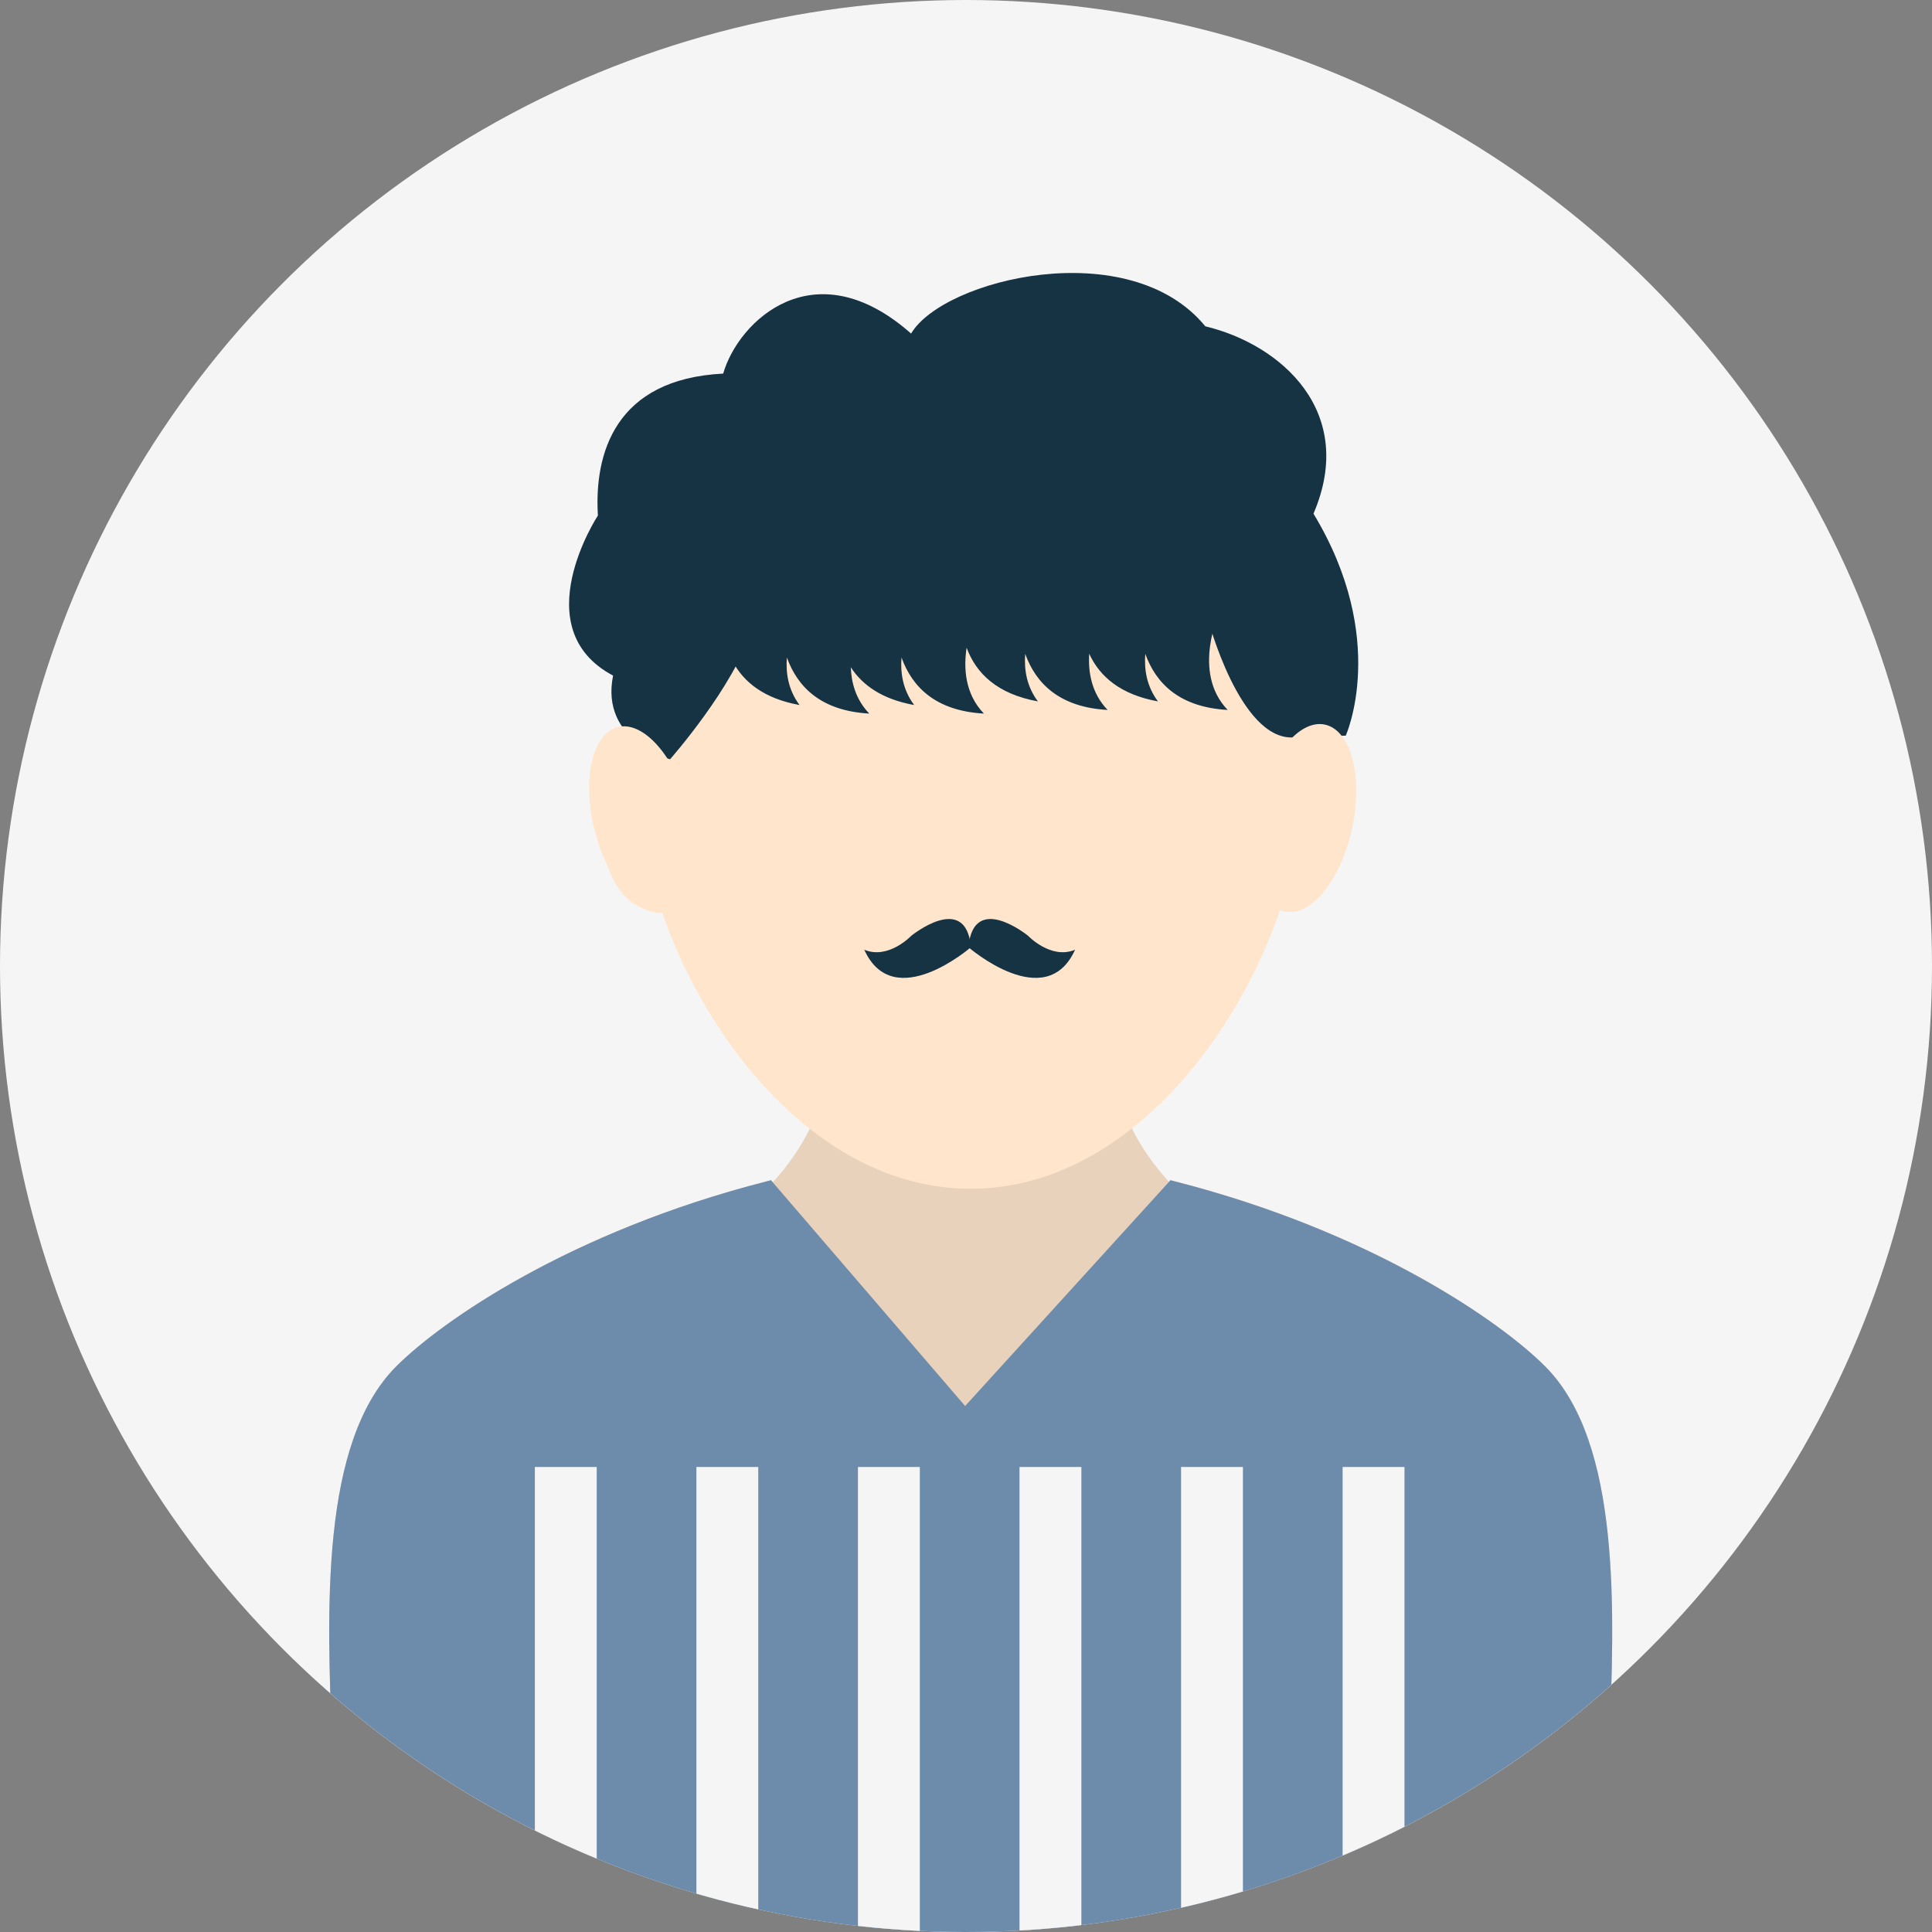 <?xml version="1.0" encoding="iso-8859-1"?>
<!-- Generator: Adobe Illustrator 18.0.0, SVG Export Plug-In . SVG Version: 6.00 Build 0)  -->
<!DOCTYPE svg PUBLIC "-//W3C//DTD SVG 1.1//EN" "http://www.w3.org/Graphics/SVG/1.1/DTD/svg11.dtd">
<svg version="1.1" id="Capa_1" xmlns="http://www.w3.org/2000/svg" xmlns:xlink="http://www.w3.org/1999/xlink" x="0px" y="0px"
	 viewBox="0 0 176.992 176.992" style="enable-background:new 0 0 176.992 176.992;" xml:space="preserve">
<rect x="0" y="0" width="176.992" height="176.992" fill="#808080" stroke="none"/>
<g>
	<g>
		<defs>
			<circle id="SVGID_1_" cx="88.496" cy="88.496" r="88.496"/>
		</defs>
		<use xlink:href="#SVGID_1_"  style="overflow:visible;fill:#F5F5F5;"/>
		<clipPath id="SVGID_2_">
			<use xlink:href="#SVGID_1_"  style="overflow:visible;"/>
		</clipPath>
		<g style="clip-path:url(#SVGID_2_);">
			<g>
				<g>
					<g>
						<path style="fill:#E9D2BB;" d="M147.189,169.083H30.668v-0.896c0-2.432-0.112-5.216-0.23-8.161
							c-0.499-12.417-1.123-27.869,5.871-34.862c4.125-4.128,15.904-12.334,33.881-16.931l0.439-0.113l0.193,0.158
							c3.651-3.991,5.499-8.807,5.499-14.323v-2.069h25.212v2.069c0,5.464,1.864,10.27,5.542,14.288l0.154-0.123l0.438,0.113
							c17.979,4.597,29.758,12.807,33.878,16.931c6.996,6.993,6.37,22.446,5.872,34.866c-0.119,2.944-0.229,5.726-0.229,8.157
							V169.083z"/>
					</g>
					<g>
						<g>
							<path style="fill:#6D8CAC;" d="M147.189,180.723H30.668v-12.535c0-2.432-0.112-5.216-0.23-8.161
								c-0.499-12.417-1.123-27.869,5.871-34.862c4.125-4.128,15.904-12.334,33.881-16.931l0.439-0.113l17.788,20.685l18.812-20.685
								l0.438,0.113c17.979,4.597,29.758,12.807,33.878,16.931c6.996,6.993,6.37,22.446,5.872,34.866
								c-0.119,2.944-0.229,5.726-0.229,8.157V180.723z"/>
						</g>
					</g>
					<g>
						<path style="fill:#FFE5CB;" d="M88.92,108.903c-13.563,0-24.084-13.061-28.324-25.488c-2.984,0.326-5.353-2.911-5.353-7.026
							c0-2.8,1.153-5.275,2.929-6.393c-0.004-0.232-0.01-0.433-0.01-0.631c0-17.345,12.361-29.003,30.758-29.003
							c18.397,0,30.758,11.658,30.758,29.003c0,0.205-0.003,0.411-0.008,0.619c1.783,1.111,2.945,3.59,2.945,6.406
							c0,4.126-2.378,7.392-5.367,7.022C113.004,95.841,102.485,108.903,88.92,108.903z"/>
					</g>
					<path style="fill:#163344;" d="M61.384,69.558c0,0,5.884-6.666,7.449-11.833c10.781,0.334,41.833-1,41.833-1
						s2.882,11,7.75,10.833c4.869-0.166,4.869-0.166,4.869-0.166s4-8.834-2.955-20.334c3.999-9.333-2.958-15.5-9.912-17.166
						c-6.955-8.5-23.996-4.334-26.952,0.666c-8.867-7.833-15.823-1.166-17.214,3.667c-9.911,0.5-11.824,7.334-11.477,13
						c0,0-6.782,10.333,1.391,14.667C54.95,67.892,61.384,69.558,61.384,69.558z"/>
					
						<ellipse transform="matrix(0.968 -0.252 0.252 0.968 -17.001 17.189)" style="fill:#FFE5CB;" cx="58.741" cy="75.098" rx="4.418" ry="8.749"/>
					
						<ellipse transform="matrix(-0.978 -0.208 0.208 -0.978 220.887 173.077)" style="fill:#FFE5CB;" cx="119.547" cy="74.921" rx="4.418" ry="8.75"/>
				</g>
			</g>
		</g>
		<g style="clip-path:url(#SVGID_2_);">
			<rect x="48.998" y="134.392" style="fill:#F5F5F5;" width="5.667" height="51"/>
			<rect x="63.798" y="134.392" style="fill:#F5F5F5;" width="5.667" height="51"/>
			<rect x="78.598" y="134.392" style="fill:#F5F5F5;" width="5.667" height="51"/>
			<rect x="93.398" y="134.392" style="fill:#F5F5F5;" width="5.667" height="51"/>
			<rect x="108.198" y="134.392" style="fill:#F5F5F5;" width="5.667" height="51"/>
			<rect x="122.998" y="134.392" style="fill:#F5F5F5;" width="5.667" height="51"/>
		</g>
	</g>
	<g>
		<path style="fill:#163344;" d="M88.717,86.774c0,0,7.096,6.166,9.771,0.232c-2.211,0.931-4.305-1.279-4.305-1.279
			S89.182,81.655,88.717,86.774z"/>
		<path style="fill:#163344;" d="M88.949,86.774c0,0-7.096,6.166-9.771,0.232c2.211,0.931,4.305-1.279,4.305-1.279
			S88.485,81.655,88.949,86.774z"/>
	</g>
	<path style="fill:#163344;" d="M111.751,56.007c0,0,3.669-11.277-4.689-9.815c-0.88-1.048-2.496-1.614-5.295-1.181
		c0,0-0.505,0.995-1.086,2.528c-0.783-1.131-2.199-1.771-4.619-1.347c-0.88-1.048-2.496-1.614-5.295-1.181
		c0,0-0.624,1.231-1.284,3.067c-0.753-1.257-2.189-2.001-4.755-1.553c-0.879-1.048-2.495-1.614-5.294-1.181
		c0,0-0.414,0.814-0.925,2.108c-0.829-0.864-2.178-1.296-4.281-0.928c-0.879-1.048-2.495-1.614-5.294-1.181
		c0,0-8.61,16.903,4.314,19.246c-1.037-1.385-1.274-2.933-1.16-4.355c0.987,2.75,3.177,4.896,7.548,5.138
		c-1.22-1.266-1.643-2.802-1.693-4.247c1.068,1.656,2.883,2.935,5.806,3.464c-1.037-1.385-1.274-2.933-1.16-4.355
		c0.987,2.75,3.177,4.896,7.548,5.138c-1.746-1.813-1.867-4.178-1.584-6.035c0.866,2.348,2.796,4.242,6.529,4.918
		c-1.037-1.384-1.274-2.933-1.16-4.355c0.987,2.75,3.177,4.896,7.548,5.138c-1.477-1.533-1.793-3.464-1.685-5.147
		c0.96,2.087,2.863,3.742,6.297,4.364c-1.037-1.384-1.274-2.933-1.16-4.355c0.987,2.75,3.177,4.896,7.548,5.138
		C109.111,61.554,111.751,56.007,111.751,56.007z"/>
</g>
<g>
</g>
<g>
</g>
<g>
</g>
<g>
</g>
<g>
</g>
<g>
</g>
<g>
</g>
<g>
</g>
<g>
</g>
<g>
</g>
<g>
</g>
<g>
</g>
<g>
</g>
<g>
</g>
<g>
</g>
</svg>
